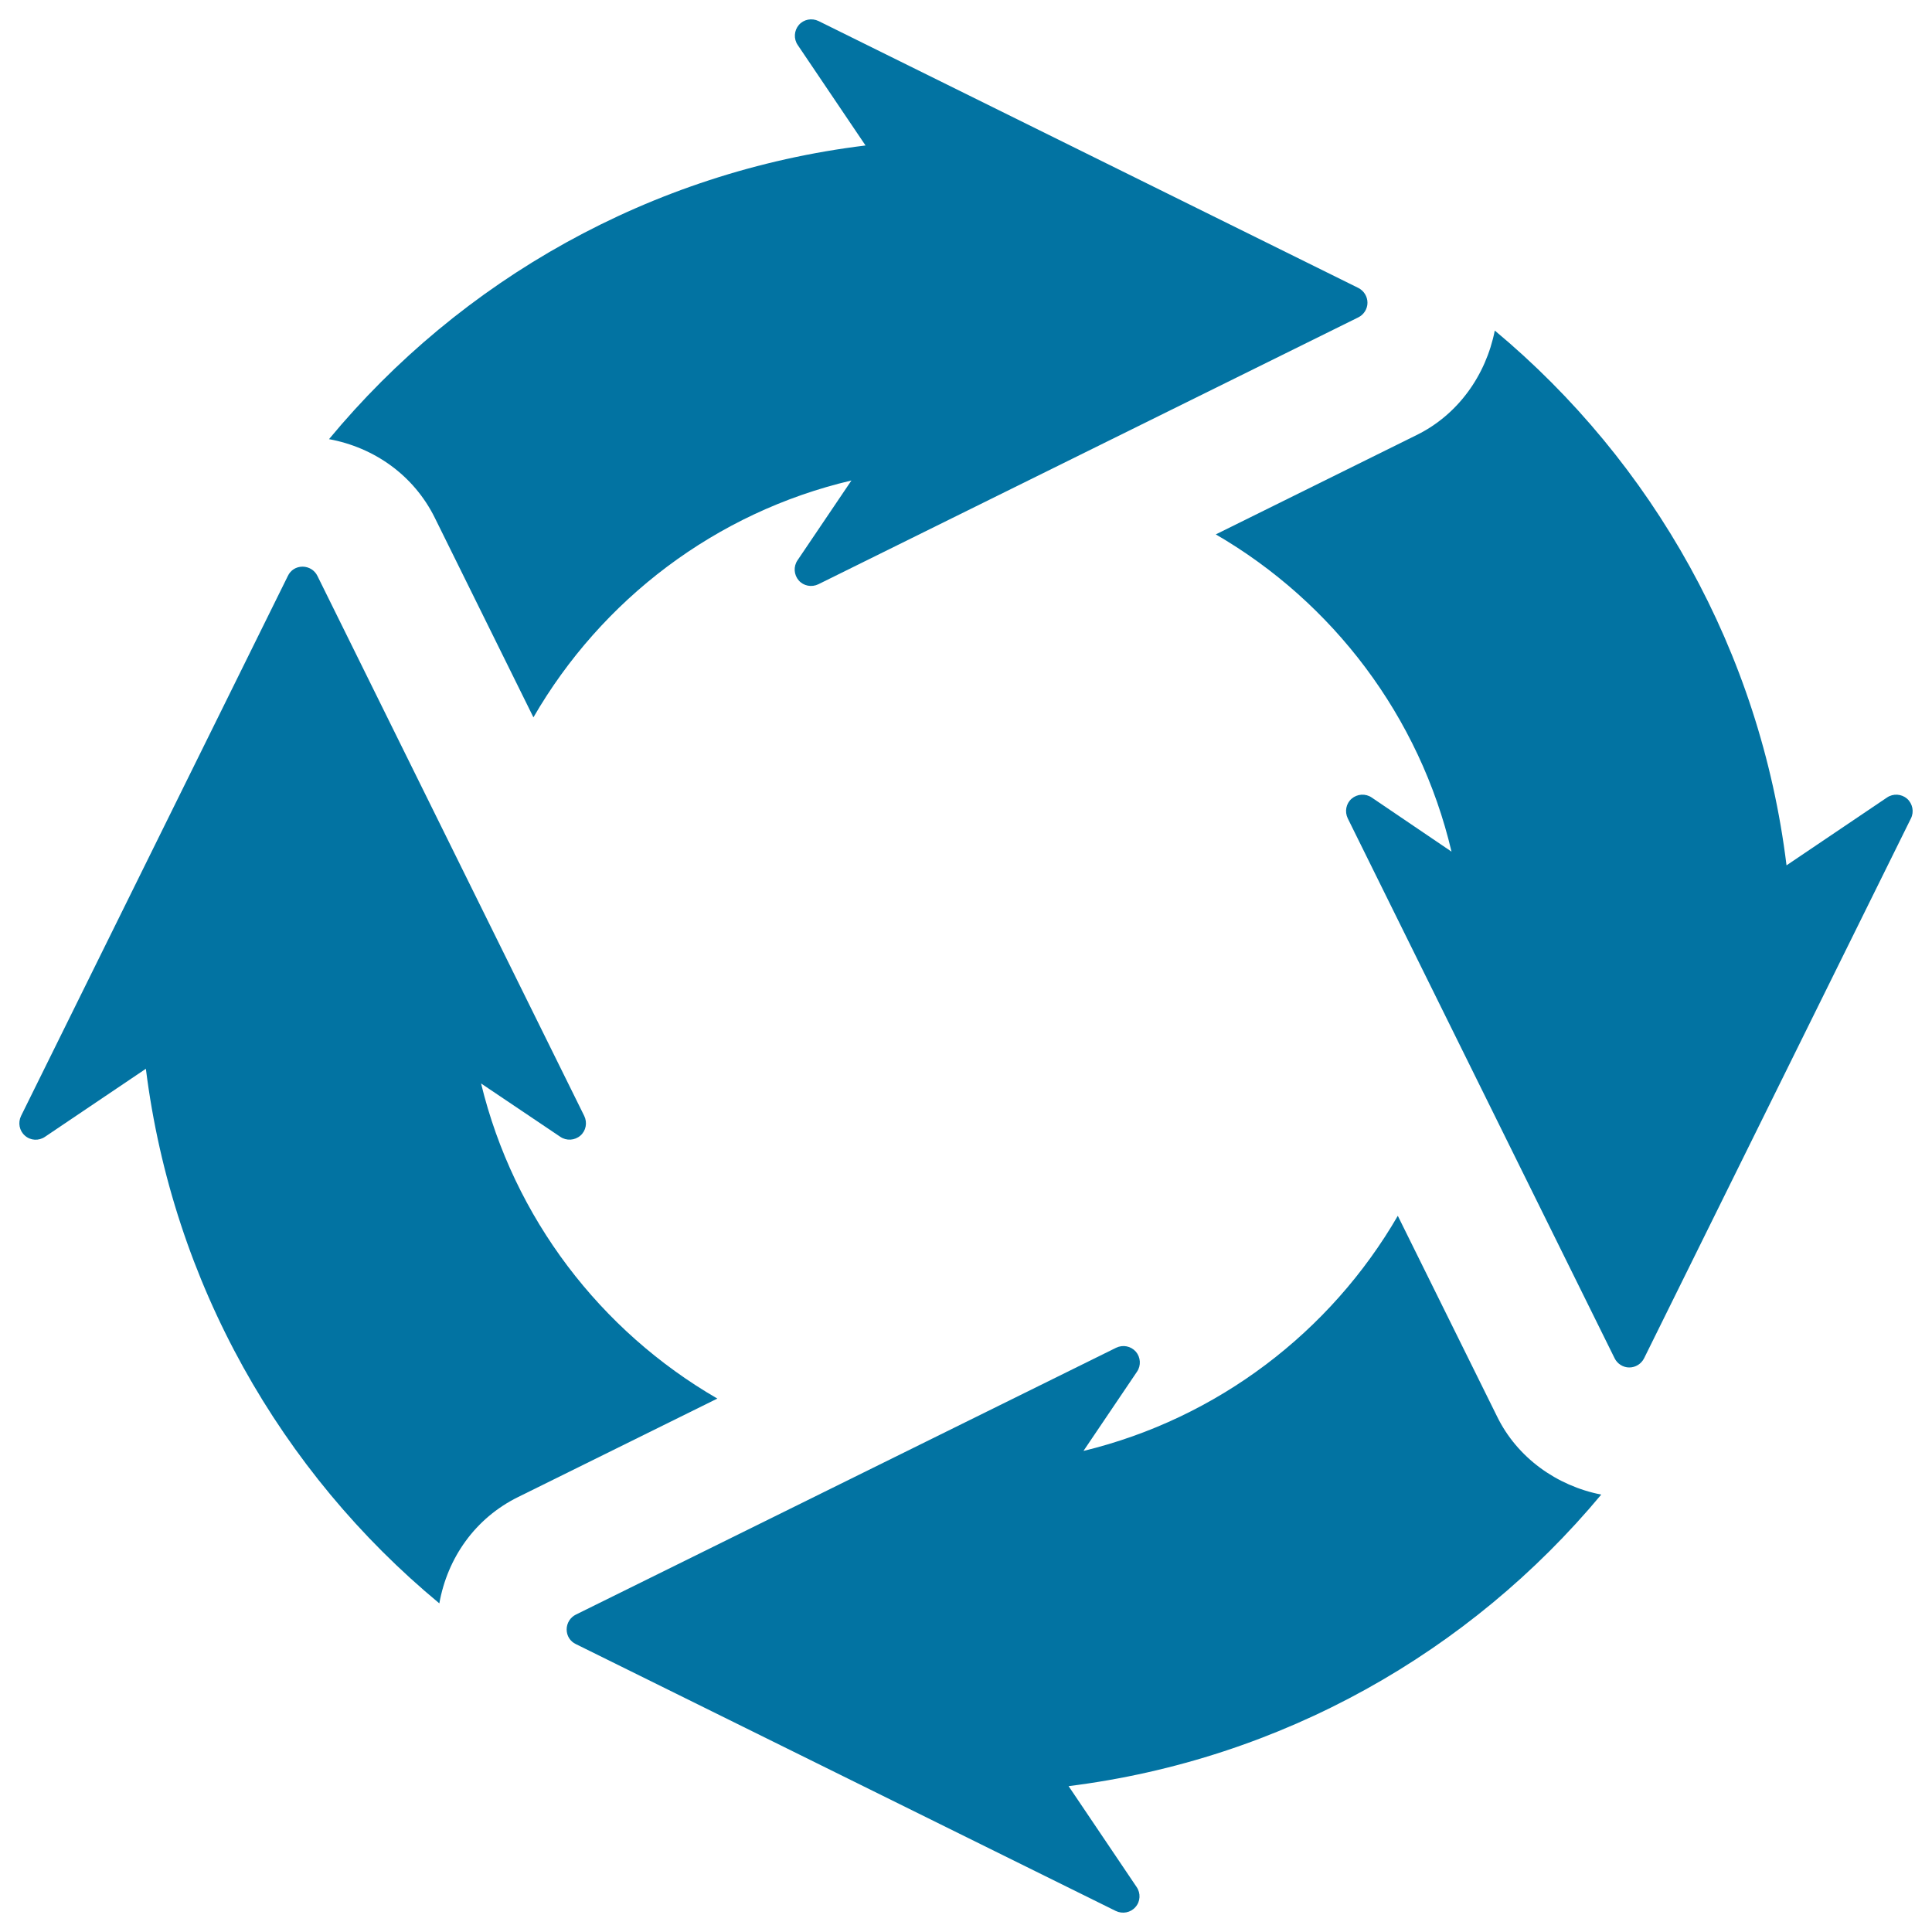 <svg xmlns="http://www.w3.org/2000/svg" viewBox="0 0 1000 1000" style="fill:#0273a2">
<title>Circular Arrows SVG icon</title>
<g id="XMLID_68_"><path id="XMLID_72_" d="M249,560.8l41,27.6c3.2,2.2,7.5,1.9,10.4-0.6c2.9-2.5,3.7-6.7,2-10.2L164.3,298.1c-1.4-2.9-4.4-4.8-7.7-4.8h0c-3.3,0-6.2,1.8-7.6,4.8L10.9,577.6c-1.7,3.5-0.9,7.7,2,10.2c2.9,2.6,7.2,2.8,10.4,0.6l52.2-35.2C89.4,664.1,145.4,762,227.4,829.9c4.2-23.6,18.6-44.1,40.7-55l103.2-51C310.8,688.9,265.9,630.4,249,560.8z"/><path id="XMLID_71_" d="M774.9,733.2l-51.4-103.9c-34.9,60.2-93.4,104.9-162.7,121.7l27.7-41c2.2-3.2,1.9-7.5-0.6-10.4c-2.6-2.9-6.7-3.7-10.2-2L298.1,835.7c-2.9,1.4-4.8,4.4-4.8,7.7v0c0,3.3,1.8,6.2,4.8,7.6l279.4,138.1c3.5,1.7,7.7,0.9,10.2-2c2.6-2.9,2.8-7.2,0.6-10.4l-35.2-52.2c110.4-13.8,207.8-69.4,275.7-150.9C805.8,769.1,785.3,754.5,774.9,733.2z"/><path id="XMLID_70_" d="M225.1,268.1l51,103.2c35.2-60.9,94.3-106.1,164.6-122.6L412.8,290c-2.2,3.2-1.9,7.5,0.6,10.4c2.5,2.9,6.7,3.7,10.2,2l279.4-138.1c2.9-1.4,4.8-4.4,4.8-7.6c0,0,0,0,0,0c0-3.2-1.8-6.2-4.8-7.7L423.7,10.9c-3.5-1.7-7.7-0.9-10.2,2c-2.5,2.9-2.8,7.2-0.6,10.4l35.1,52c-111.3,13.6-209.6,69.8-277.7,152C193.7,231.6,214.2,246,225.1,268.1z"/><path id="XMLID_69_" d="M987.1,413.4c-2.9-2.5-7.2-2.8-10.4-0.6l-52,35.1c-13.6-110.8-69.3-208.7-151-276.8c-4.6,23.2-19.1,43.6-40.5,54.1l-103.9,51.4c60.6,35.2,105.5,94.2,122,164.2L710,412.8c-3.2-2.2-7.5-1.9-10.4,0.6c-2.9,2.5-3.7,6.7-2,10.2l138.1,279.4c1.4,2.9,4.4,4.8,7.6,4.8c0,0,0,0,0,0c3.2,0,6.2-1.8,7.7-4.8l138.1-279.4C990.8,420.2,990,416,987.1,413.4z"/></g>
</svg>